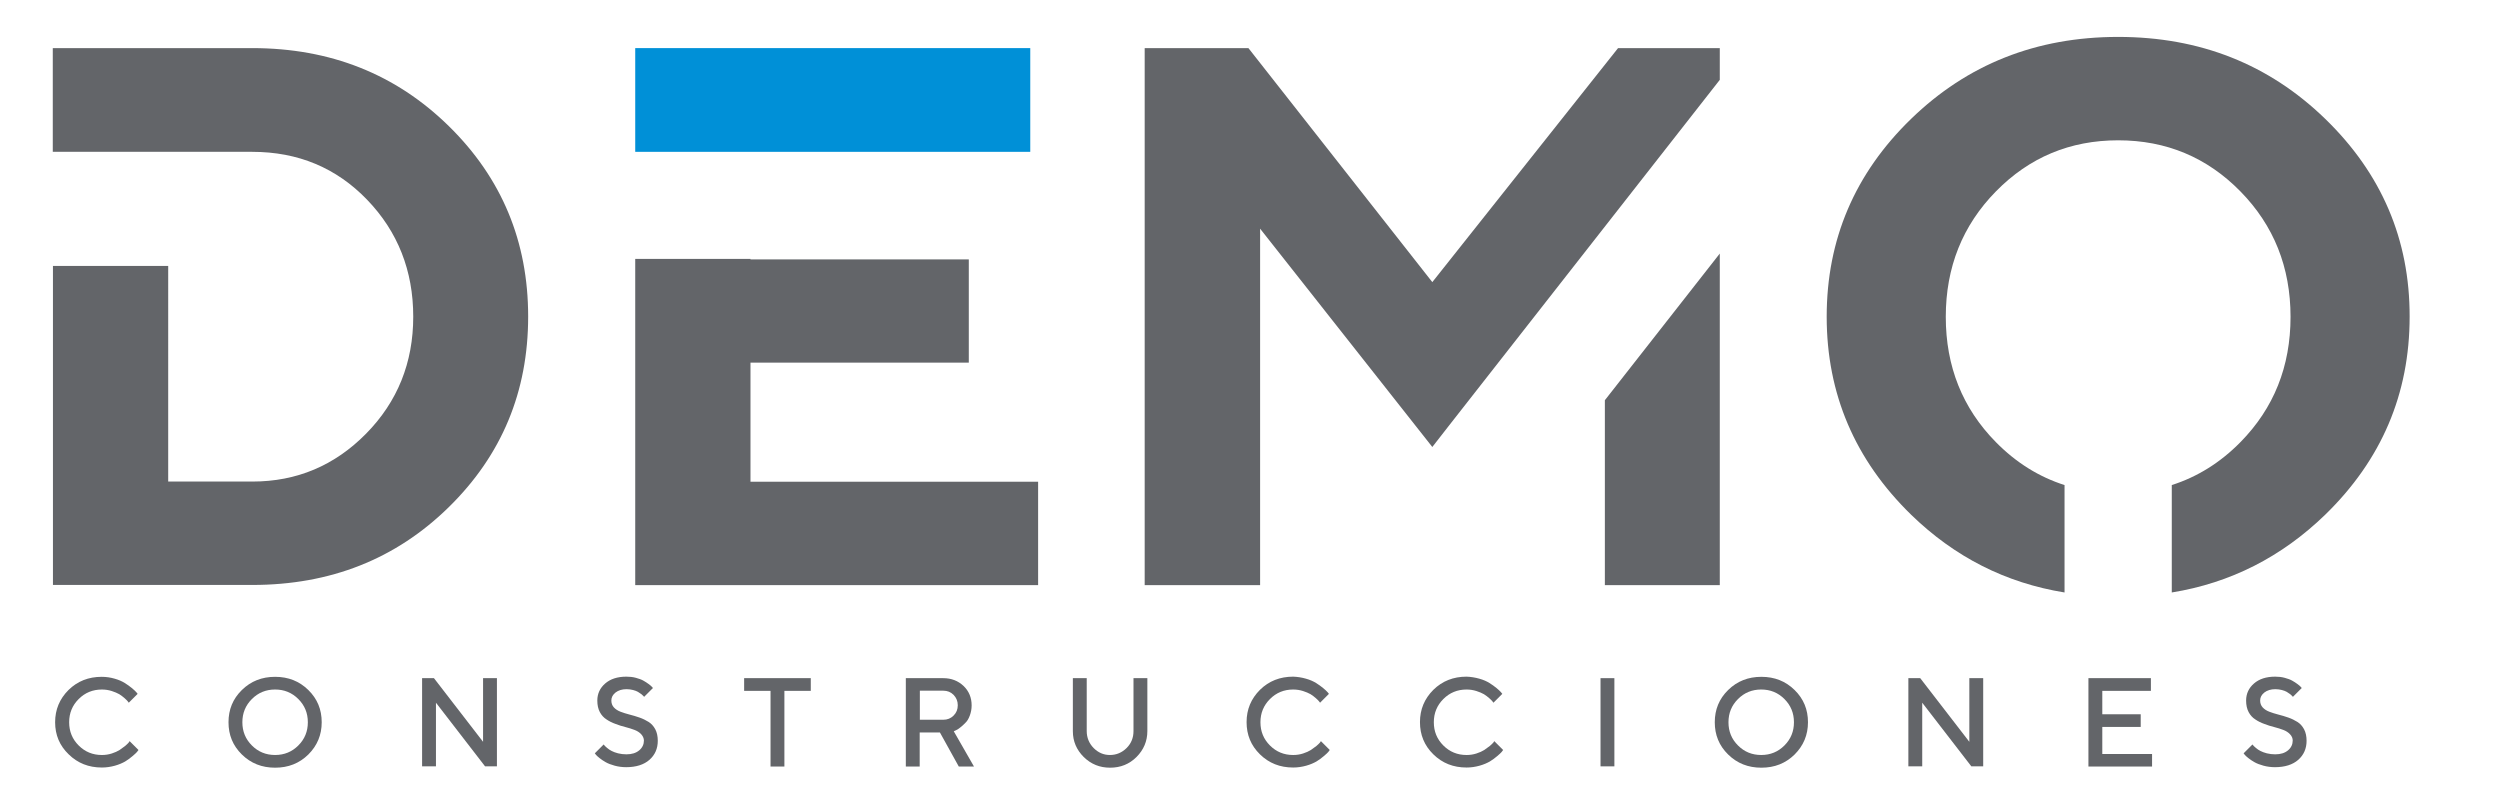 <?xml version="1.0" encoding="utf-8"?>
<!-- Generator: Adobe Illustrator 24.1.0, SVG Export Plug-In . SVG Version: 6.00 Build 0)  -->
<svg version="1.1" id="Capa_1" xmlns="http://www.w3.org/2000/svg" xmlns:xlink="http://www.w3.org/1999/xlink" x="0px" y="0px"
	 viewBox="0 0 149.67 48.16" style="enable-background:new 0 0 149.67 48.16;" xml:space="preserve">
<style type="text/css">
	.st0{fill:#0090D7;}
	.st1{fill:#636569;}
</style>
<g>
	<polygon class="st0" points="60.38,9.09 61.68,9.09 61.68,2.88 38.03,2.88 38.03,9.09 44.93,9.09 	"/>
	<polygon class="st1" points="44.93,21.71 58,21.71 58,15.53 44.93,15.53 44.93,15.5 38.03,15.5 38.03,35.03 62.15,35.03 
		62.15,28.84 44.93,28.84 	"/>
	<polygon class="st1" points="102.96,2.88 96.87,2.88 85.75,16.89 74.74,2.88 68.53,2.88 68.53,35.03 75.44,35.03 75.44,13.69 
		85.75,26.76 86.74,25.49 102.96,4.78 	"/>
	<polygon class="st1" points="96.08,35.03 102.96,35.03 102.96,15.18 96.08,23.96 	"/>
	<path class="st1" d="M139.21,7.12c-3.37-3.27-7.5-4.91-12.4-4.91s-9.03,1.64-12.4,4.91c-3.37,3.27-5.05,7.22-5.05,11.84
		c0,4.62,1.69,8.57,5.05,11.85c2.61,2.54,5.67,4.09,9.19,4.66v-6.43c-1.53-0.49-2.9-1.34-4.11-2.57c-2-2.03-3-4.53-3-7.5
		s1-5.47,3-7.51c2-2.04,4.44-3.06,7.32-3.06c2.88,0,5.32,1.02,7.32,3.06c2,2.04,3,4.54,3,7.51s-1,5.47-3,7.5
		c-1.21,1.23-2.58,2.08-4.11,2.57v6.43c3.52-0.57,6.58-2.13,9.19-4.66c3.37-3.28,5.05-7.23,5.05-11.85
		C144.27,14.34,142.58,10.39,139.21,7.12z"/>
	<path class="st1" d="M26.87,7.55C23.7,4.44,19.78,2.88,15.1,2.88H3.16v6.21h6.9v0h5.04c2.75,0,5.04,0.96,6.88,2.87
		c1.84,1.91,2.76,4.25,2.76,7s-0.94,5.09-2.82,7c-1.88,1.91-4.15,2.87-6.81,2.87h-5.04V15.92h-6.9v19.1H15.1
		c4.68,0,8.6-1.55,11.77-4.66c3.17-3.11,4.75-6.91,4.75-11.41C31.62,14.46,30.04,10.66,26.87,7.55z"/>
	<path class="st1" d="M6.86,40.63c0.25,0.07,0.45,0.16,0.61,0.26c0.16,0.1,0.3,0.2,0.42,0.3c0.12,0.1,0.21,0.18,0.27,0.25l0.08,0.1
		l-0.53,0.53c-0.01-0.02-0.04-0.05-0.06-0.08c-0.03-0.04-0.09-0.1-0.19-0.19c-0.1-0.09-0.21-0.17-0.32-0.24
		c-0.12-0.07-0.27-0.13-0.45-0.19c-0.19-0.06-0.38-0.09-0.59-0.09c-0.55,0-1.01,0.19-1.39,0.57c-0.38,0.38-0.57,0.84-0.57,1.39
		s0.19,1.01,0.57,1.39c0.38,0.38,0.84,0.57,1.39,0.57c0.21,0,0.4-0.03,0.59-0.09c0.19-0.06,0.34-0.13,0.47-0.21
		c0.12-0.08,0.23-0.16,0.33-0.24c0.09-0.08,0.17-0.15,0.21-0.2l0.06-0.09l0.53,0.53c-0.02,0.03-0.05,0.07-0.09,0.12
		s-0.13,0.13-0.27,0.25c-0.14,0.12-0.29,0.23-0.44,0.32c-0.16,0.09-0.36,0.18-0.61,0.25c-0.25,0.07-0.51,0.11-0.78,0.11
		c-0.79,0-1.45-0.26-1.99-0.79C3.57,44.64,3.3,44,3.3,43.24s0.27-1.4,0.8-1.93c0.54-0.53,1.2-0.79,1.99-0.79
		C6.36,40.52,6.62,40.56,6.86,40.63z"/>
	<path class="st1" d="M14.48,41.31c0.54-0.53,1.2-0.79,1.99-0.79s1.45,0.26,1.99,0.79c0.54,0.53,0.8,1.17,0.8,1.93
		s-0.27,1.4-0.8,1.93c-0.54,0.53-1.2,0.79-1.99,0.79s-1.45-0.26-1.99-0.79c-0.54-0.53-0.8-1.17-0.8-1.93S13.94,41.84,14.48,41.31z
		 M15.08,44.63c0.38,0.38,0.84,0.57,1.39,0.57c0.55,0,1.01-0.19,1.39-0.57c0.38-0.38,0.57-0.84,0.57-1.39s-0.19-1.01-0.57-1.39
		c-0.38-0.38-0.84-0.57-1.39-0.57c-0.55,0-1.01,0.19-1.39,0.57c-0.38,0.38-0.57,0.84-0.57,1.39S14.7,44.25,15.08,44.63z"/>
	<path class="st1" d="M29.75,40.6v5.28h-0.71l-2.94-3.81v3.81h-0.83V40.6h0.71l2.94,3.81V40.6H29.75z"/>
	<path class="st1" d="M38.39,43.96c-0.1-0.11-0.24-0.2-0.4-0.26c-0.16-0.06-0.34-0.12-0.54-0.17c-0.2-0.05-0.4-0.11-0.6-0.19
		c-0.2-0.07-0.38-0.16-0.54-0.27c-0.16-0.1-0.3-0.25-0.4-0.44c-0.1-0.19-0.15-0.42-0.15-0.69c0-0.41,0.16-0.75,0.47-1.02
		c0.31-0.27,0.73-0.41,1.27-0.41c0.2,0,0.39,0.02,0.57,0.07c0.18,0.05,0.33,0.1,0.45,0.17c0.12,0.07,0.22,0.13,0.31,0.2
		c0.09,0.07,0.16,0.12,0.2,0.17l0.06,0.07l-0.53,0.53c-0.01-0.01-0.02-0.03-0.04-0.05c-0.02-0.02-0.06-0.06-0.12-0.11
		c-0.07-0.05-0.14-0.1-0.21-0.14c-0.07-0.04-0.17-0.08-0.29-0.11c-0.12-0.03-0.25-0.05-0.39-0.05c-0.27,0-0.49,0.07-0.66,0.2
		c-0.17,0.14-0.25,0.29-0.25,0.48c0,0.16,0.05,0.3,0.15,0.41c0.1,0.11,0.24,0.2,0.4,0.26c0.16,0.06,0.34,0.12,0.54,0.17
		c0.2,0.05,0.4,0.11,0.6,0.18c0.2,0.07,0.38,0.16,0.54,0.26c0.16,0.1,0.3,0.25,0.4,0.44c0.1,0.19,0.15,0.42,0.15,0.69
		c0,0.47-0.17,0.85-0.5,1.14c-0.33,0.29-0.8,0.44-1.39,0.44c-0.24,0-0.47-0.03-0.69-0.09c-0.22-0.06-0.4-0.13-0.54-0.21
		c-0.14-0.08-0.26-0.16-0.36-0.24c-0.1-0.08-0.18-0.15-0.22-0.2l-0.07-0.09l0.53-0.53c0.01,0.01,0.03,0.04,0.05,0.06
		c0.02,0.03,0.08,0.08,0.16,0.15c0.08,0.07,0.17,0.13,0.27,0.18c0.1,0.05,0.22,0.1,0.38,0.14c0.16,0.04,0.33,0.06,0.5,0.06
		c0.33,0,0.58-0.08,0.77-0.24c0.19-0.16,0.28-0.36,0.28-0.59C38.55,44.21,38.49,44.07,38.39,43.96z"/>
	<path class="st1" d="M48.54,40.6v0.76h-1.58v4.53h-0.83v-4.53h-1.58V40.6H48.54z"/>
	<path class="st1" d="M54.24,40.6h2.23c0.49,0,0.89,0.16,1.22,0.47c0.32,0.31,0.48,0.7,0.48,1.16c0,0.22-0.04,0.42-0.11,0.61
		c-0.07,0.19-0.16,0.34-0.27,0.44c-0.1,0.11-0.21,0.2-0.31,0.28c-0.1,0.08-0.19,0.14-0.27,0.17l-0.11,0.05l1.21,2.11h-0.91
		l-1.13-2.04h-1.21v2.04h-0.83V40.6z M57.09,41.6c-0.17-0.17-0.37-0.25-0.62-0.25h-1.4v1.74h1.4c0.25,0,0.45-0.08,0.62-0.25
		c0.17-0.17,0.25-0.37,0.25-0.62C57.34,41.97,57.25,41.77,57.09,41.6z"/>
	<path class="st1" d="M67.45,44.78c0.28-0.28,0.41-0.62,0.41-1.01V40.6h0.83v3.17c0,0.6-0.22,1.12-0.65,1.55
		c-0.43,0.43-0.96,0.64-1.58,0.64s-1.14-0.21-1.58-0.64c-0.43-0.43-0.65-0.94-0.65-1.54V40.6h0.83v3.17c0,0.39,0.14,0.73,0.41,1.01
		c0.28,0.28,0.6,0.42,0.98,0.42S67.17,45.06,67.45,44.78z"/>
	<path class="st1" d="M78.18,40.63c0.25,0.07,0.45,0.16,0.61,0.26c0.16,0.1,0.3,0.2,0.42,0.3c0.12,0.1,0.21,0.18,0.27,0.25l0.08,0.1
		l-0.53,0.53c-0.01-0.02-0.04-0.05-0.06-0.08c-0.03-0.04-0.09-0.1-0.19-0.19c-0.1-0.09-0.21-0.17-0.32-0.24
		c-0.12-0.07-0.27-0.13-0.45-0.19c-0.19-0.06-0.38-0.09-0.59-0.09c-0.55,0-1.01,0.19-1.39,0.57c-0.38,0.38-0.57,0.84-0.57,1.39
		s0.19,1.01,0.57,1.39c0.38,0.38,0.84,0.57,1.39,0.57c0.21,0,0.4-0.03,0.59-0.09c0.19-0.06,0.34-0.13,0.47-0.21
		c0.12-0.08,0.23-0.16,0.33-0.24c0.09-0.08,0.17-0.15,0.21-0.2l0.06-0.09l0.53,0.53c-0.02,0.03-0.05,0.07-0.09,0.12
		s-0.13,0.13-0.27,0.25c-0.14,0.12-0.29,0.23-0.44,0.32c-0.16,0.09-0.36,0.18-0.61,0.25c-0.25,0.07-0.51,0.11-0.78,0.11
		c-0.79,0-1.45-0.26-1.99-0.79c-0.54-0.53-0.8-1.17-0.8-1.93s0.27-1.4,0.8-1.93c0.54-0.53,1.2-0.79,1.99-0.79
		C77.68,40.52,77.94,40.56,78.18,40.63z"/>
	<path class="st1" d="M88.56,40.63c0.25,0.07,0.45,0.16,0.61,0.26c0.16,0.1,0.3,0.2,0.42,0.3c0.12,0.1,0.21,0.18,0.27,0.25l0.08,0.1
		l-0.53,0.53c-0.01-0.02-0.04-0.05-0.06-0.08c-0.03-0.04-0.09-0.1-0.19-0.19c-0.1-0.09-0.21-0.17-0.32-0.24
		c-0.12-0.07-0.27-0.13-0.45-0.19c-0.19-0.06-0.38-0.09-0.59-0.09c-0.55,0-1.01,0.19-1.39,0.57c-0.38,0.38-0.57,0.84-0.57,1.39
		s0.19,1.01,0.57,1.39c0.38,0.38,0.84,0.57,1.39,0.57c0.21,0,0.4-0.03,0.59-0.09c0.19-0.06,0.34-0.13,0.47-0.21
		c0.12-0.08,0.23-0.16,0.33-0.24c0.09-0.08,0.17-0.15,0.21-0.2l0.06-0.09l0.53,0.53c-0.02,0.03-0.05,0.07-0.09,0.12
		c-0.04,0.05-0.13,0.13-0.27,0.25c-0.14,0.12-0.29,0.23-0.44,0.32c-0.16,0.09-0.36,0.18-0.61,0.25c-0.25,0.07-0.51,0.11-0.78,0.11
		c-0.79,0-1.45-0.26-1.99-0.79c-0.54-0.53-0.8-1.17-0.8-1.93s0.27-1.4,0.8-1.93c0.54-0.53,1.2-0.79,1.99-0.79
		C88.06,40.52,88.31,40.56,88.56,40.63z"/>
	<path class="st1" d="M95.82,40.6h0.83v5.28h-0.83V40.6z"/>
	<path class="st1" d="M103.46,41.31c0.54-0.53,1.2-0.79,1.99-0.79c0.79,0,1.45,0.26,1.99,0.79c0.54,0.53,0.8,1.17,0.8,1.93
		s-0.27,1.4-0.8,1.93c-0.54,0.53-1.2,0.79-1.99,0.79c-0.79,0-1.45-0.26-1.99-0.79c-0.54-0.53-0.8-1.17-0.8-1.93
		S102.92,41.84,103.46,41.31z M104.05,44.63c0.38,0.38,0.84,0.57,1.39,0.57c0.55,0,1.01-0.19,1.39-0.57
		c0.38-0.38,0.57-0.84,0.57-1.39s-0.19-1.01-0.57-1.39c-0.38-0.38-0.84-0.57-1.39-0.57c-0.55,0-1.01,0.19-1.39,0.57
		c-0.38,0.38-0.57,0.84-0.57,1.39S103.67,44.25,104.05,44.63z"/>
	<path class="st1" d="M118.73,40.6v5.28h-0.71l-2.94-3.81v3.81h-0.83V40.6h0.71l2.94,3.81V40.6H118.73z"/>
	<path class="st1" d="M128.84,45.13v0.76h-3.81V40.6h3.74v0.76h-2.91v1.4h2.3v0.76h-2.3v1.62H128.84z"/>
	<path class="st1" d="M137.1,43.96c-0.1-0.11-0.24-0.2-0.4-0.26c-0.16-0.06-0.34-0.12-0.54-0.17c-0.2-0.05-0.4-0.11-0.6-0.19
		c-0.2-0.07-0.38-0.16-0.54-0.27c-0.16-0.1-0.3-0.25-0.4-0.44c-0.1-0.19-0.15-0.42-0.15-0.69c0-0.41,0.16-0.75,0.47-1.02
		c0.31-0.27,0.73-0.41,1.27-0.41c0.2,0,0.39,0.02,0.57,0.07s0.33,0.1,0.45,0.17c0.12,0.07,0.22,0.13,0.31,0.2
		c0.09,0.07,0.16,0.12,0.2,0.17l0.06,0.07l-0.53,0.53c-0.01-0.01-0.02-0.03-0.04-0.05c-0.02-0.02-0.06-0.06-0.12-0.11
		c-0.07-0.05-0.14-0.1-0.21-0.14c-0.07-0.04-0.17-0.08-0.29-0.11c-0.12-0.03-0.25-0.05-0.39-0.05c-0.27,0-0.49,0.07-0.66,0.2
		c-0.17,0.14-0.25,0.29-0.25,0.48c0,0.16,0.05,0.3,0.15,0.41c0.1,0.11,0.24,0.2,0.4,0.26c0.16,0.06,0.34,0.12,0.54,0.17
		c0.2,0.05,0.4,0.11,0.6,0.18c0.2,0.07,0.38,0.16,0.54,0.26c0.16,0.1,0.3,0.25,0.4,0.44c0.1,0.19,0.15,0.42,0.15,0.69
		c0,0.47-0.17,0.85-0.5,1.14c-0.33,0.29-0.8,0.44-1.39,0.44c-0.24,0-0.47-0.03-0.69-0.09c-0.22-0.06-0.4-0.13-0.54-0.21
		c-0.14-0.08-0.26-0.16-0.36-0.24c-0.1-0.08-0.18-0.15-0.22-0.2l-0.07-0.09l0.53-0.53c0.01,0.01,0.03,0.04,0.05,0.06
		c0.02,0.03,0.08,0.08,0.16,0.15c0.08,0.07,0.17,0.13,0.27,0.18c0.1,0.05,0.22,0.1,0.38,0.14c0.16,0.04,0.33,0.06,0.5,0.06
		c0.33,0,0.58-0.08,0.77-0.24c0.19-0.16,0.28-0.36,0.28-0.59C137.26,44.21,137.21,44.07,137.1,43.96z"/>
</g>
<g>
</g>
<g>
</g>
<g>
</g>
<g>
</g>
<g>
</g>
<g>
</g>
</svg>
